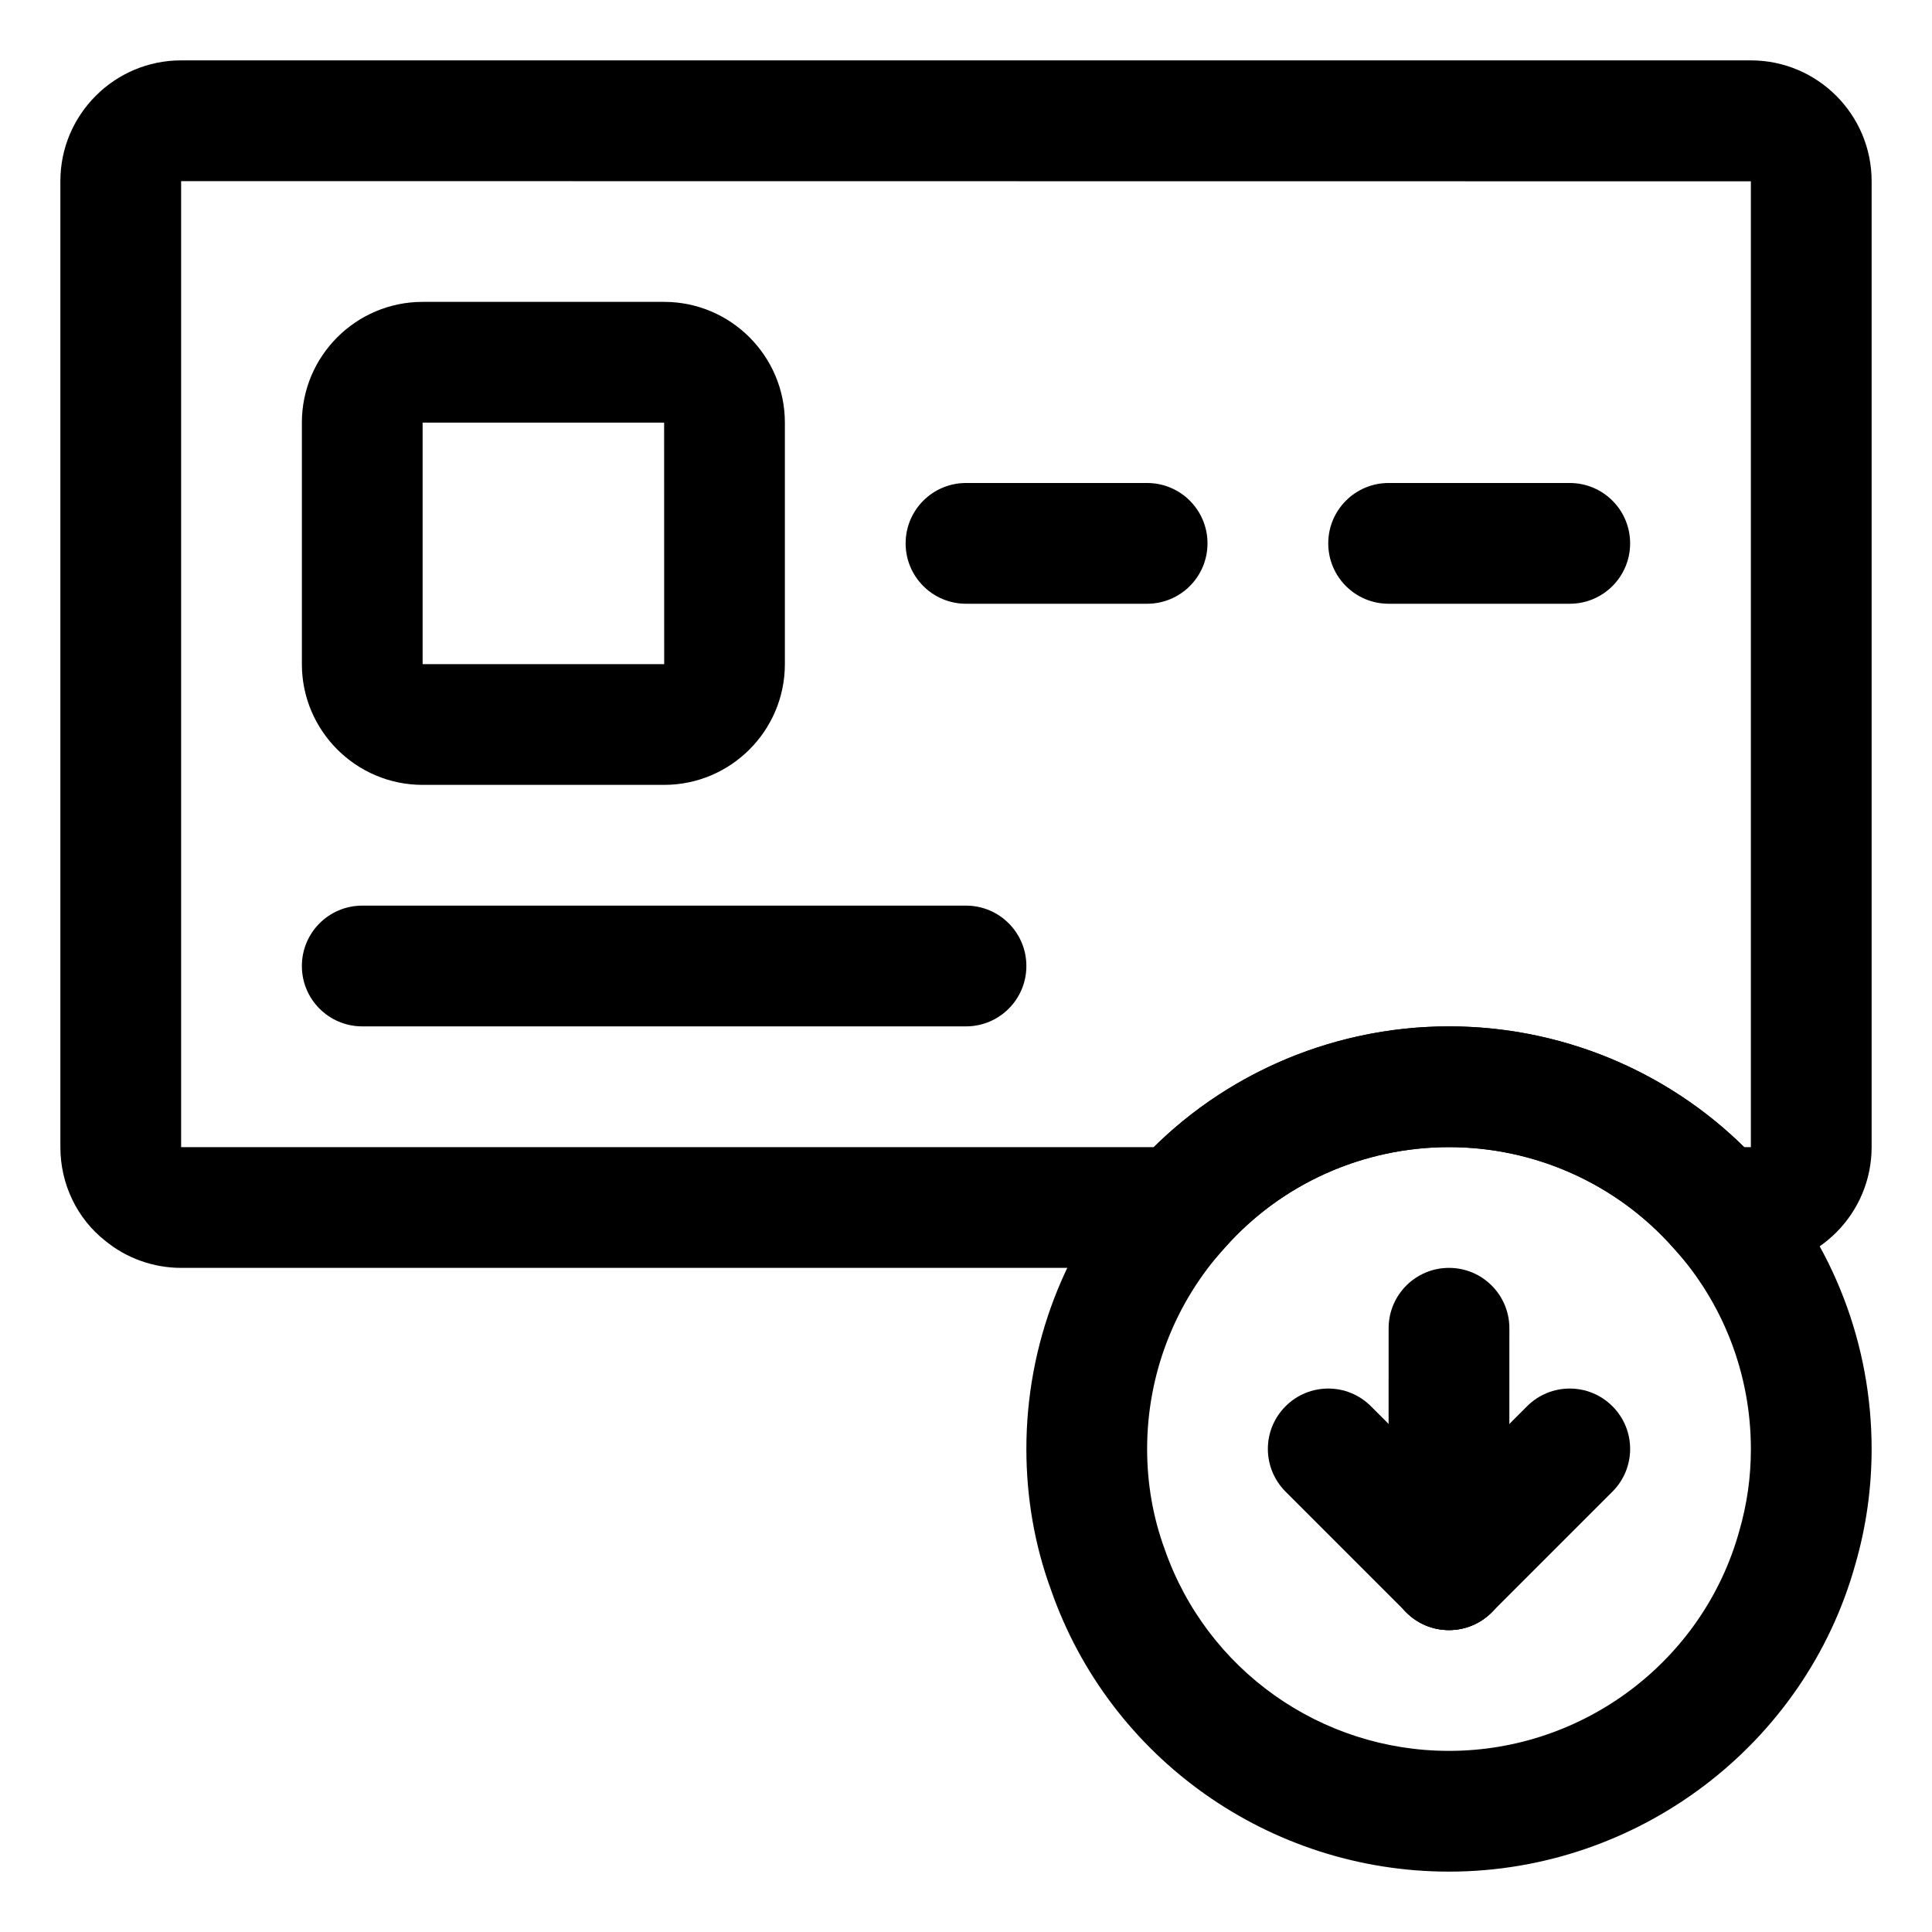 <svg enable-background="new 0 0 32 32" height="32" viewBox="0 0 32 32" width="32" xmlns="http://www.w3.org/2000/svg"><g id="box"><path d="m0 0h32v32h-32z" fill="none"/></g><g id="_x31_"/><g id="_x32_"/><g id="_x33_"/><g id="_x34_"/><g id="_x35_"/><g id="_x36_"/><g id="_x37_"/><g id="_x38_"/><g id="_x39_"/><g id="_x31_0"/><g id="_x31_1"/><g id="_x31_2"/><g id="_x31_3"/><g id="_x31_4"/><g id="_x31_5"/><g id="_x31_6"/><g id="_x31_7"/><g id="_x31_8"/><g id="_x31_9"/><g id="_x32_0"/><g id="_x32_1"><g><path d="m29 21h-.99l-.298-.337c-.937-1.057-2.29-1.663-3.712-1.663s-2.775.606-3.711 1.663l-.299.337h-16.99c-.458 0-.904-.159-1.255-.447-.467-.366-.745-.938-.745-1.553v-16c0-1.103.897-2 2-2h26c1.103 0 2 .897 2 2v16c0 1.103-.897 2-2 2zm-.111-2h.111v-15.997l-26-.003v16h16.111c1.294-1.276 3.051-2 4.889-2s3.595.724 4.889 2zm.111-16h1z"/></g><g><path d="m11 13h-4c-1.103 0-2-.897-2-2v-4c0-1.103.897-2 2-2h4c1.103 0 2 .897 2 2v4c0 1.103-.897 2-2 2zm-4-6v4h4.001l-.001-4z"/></g><g><path d="m19 10h-3c-.552 0-1-.447-1-1s.448-1 1-1h3c.552 0 1 .447 1 1s-.448 1-1 1z"/></g><g><path d="m26 10h-3c-.552 0-1-.447-1-1s.448-1 1-1h3c.552 0 1 .447 1 1s-.448 1-1 1z"/></g><g><path d="m16 17h-10c-.552 0-1-.447-1-1s.448-1 1-1h10c.552 0 1 .447 1 1s-.448 1-1 1z"/></g><g><path d="m24 31c-2.973 0-5.623-1.877-6.594-4.672-.268-.731-.406-1.519-.406-2.328 0-1.732.639-3.391 1.799-4.672 1.308-1.476 3.206-2.328 5.201-2.328s3.893.852 5.208 2.337c1.153 1.272 1.792 2.931 1.792 4.663 0 .646-.09 1.288-.269 1.907-.832 2.994-3.601 5.093-6.731 5.093zm0-12c-1.422 0-2.775.606-3.711 1.663-.834.92-1.289 2.103-1.289 3.337 0 .573.097 1.131.29 1.657.697 2.005 2.588 3.343 4.71 3.343 2.235 0 4.211-1.496 4.807-3.638.131-.454.193-.897.193-1.362 0-1.234-.455-2.417-1.281-3.328-.944-1.066-2.297-1.672-3.719-1.672z"/></g><g><path d="m23.999 27c-.553 0-1-.448-1-1l.001-4c0-.553.448-1 1-1 .553 0 1 .448 1 1l-.001 4c0 .553-.448 1-1 1z"/></g><g><path d="m24 26.999c-.256 0-.512-.098-.707-.293l-2-2c-.391-.391-.391-1.023 0-1.414s1.023-.391 1.414 0l2 2c.391.391.391 1.023 0 1.414-.196.195-.452.293-.707.293z"/></g><g><path d="m24 26.999c-.256 0-.512-.098-.707-.293-.391-.391-.391-1.023 0-1.414l2-2c.391-.391 1.023-.391 1.414 0s.391 1.023 0 1.414l-2 2c-.196.195-.452.293-.707.293z"/></g></g><g id="_x32_2"/><g id="_x32_3"/><g id="_x32_4"/><g id="_x32_5"/></svg>